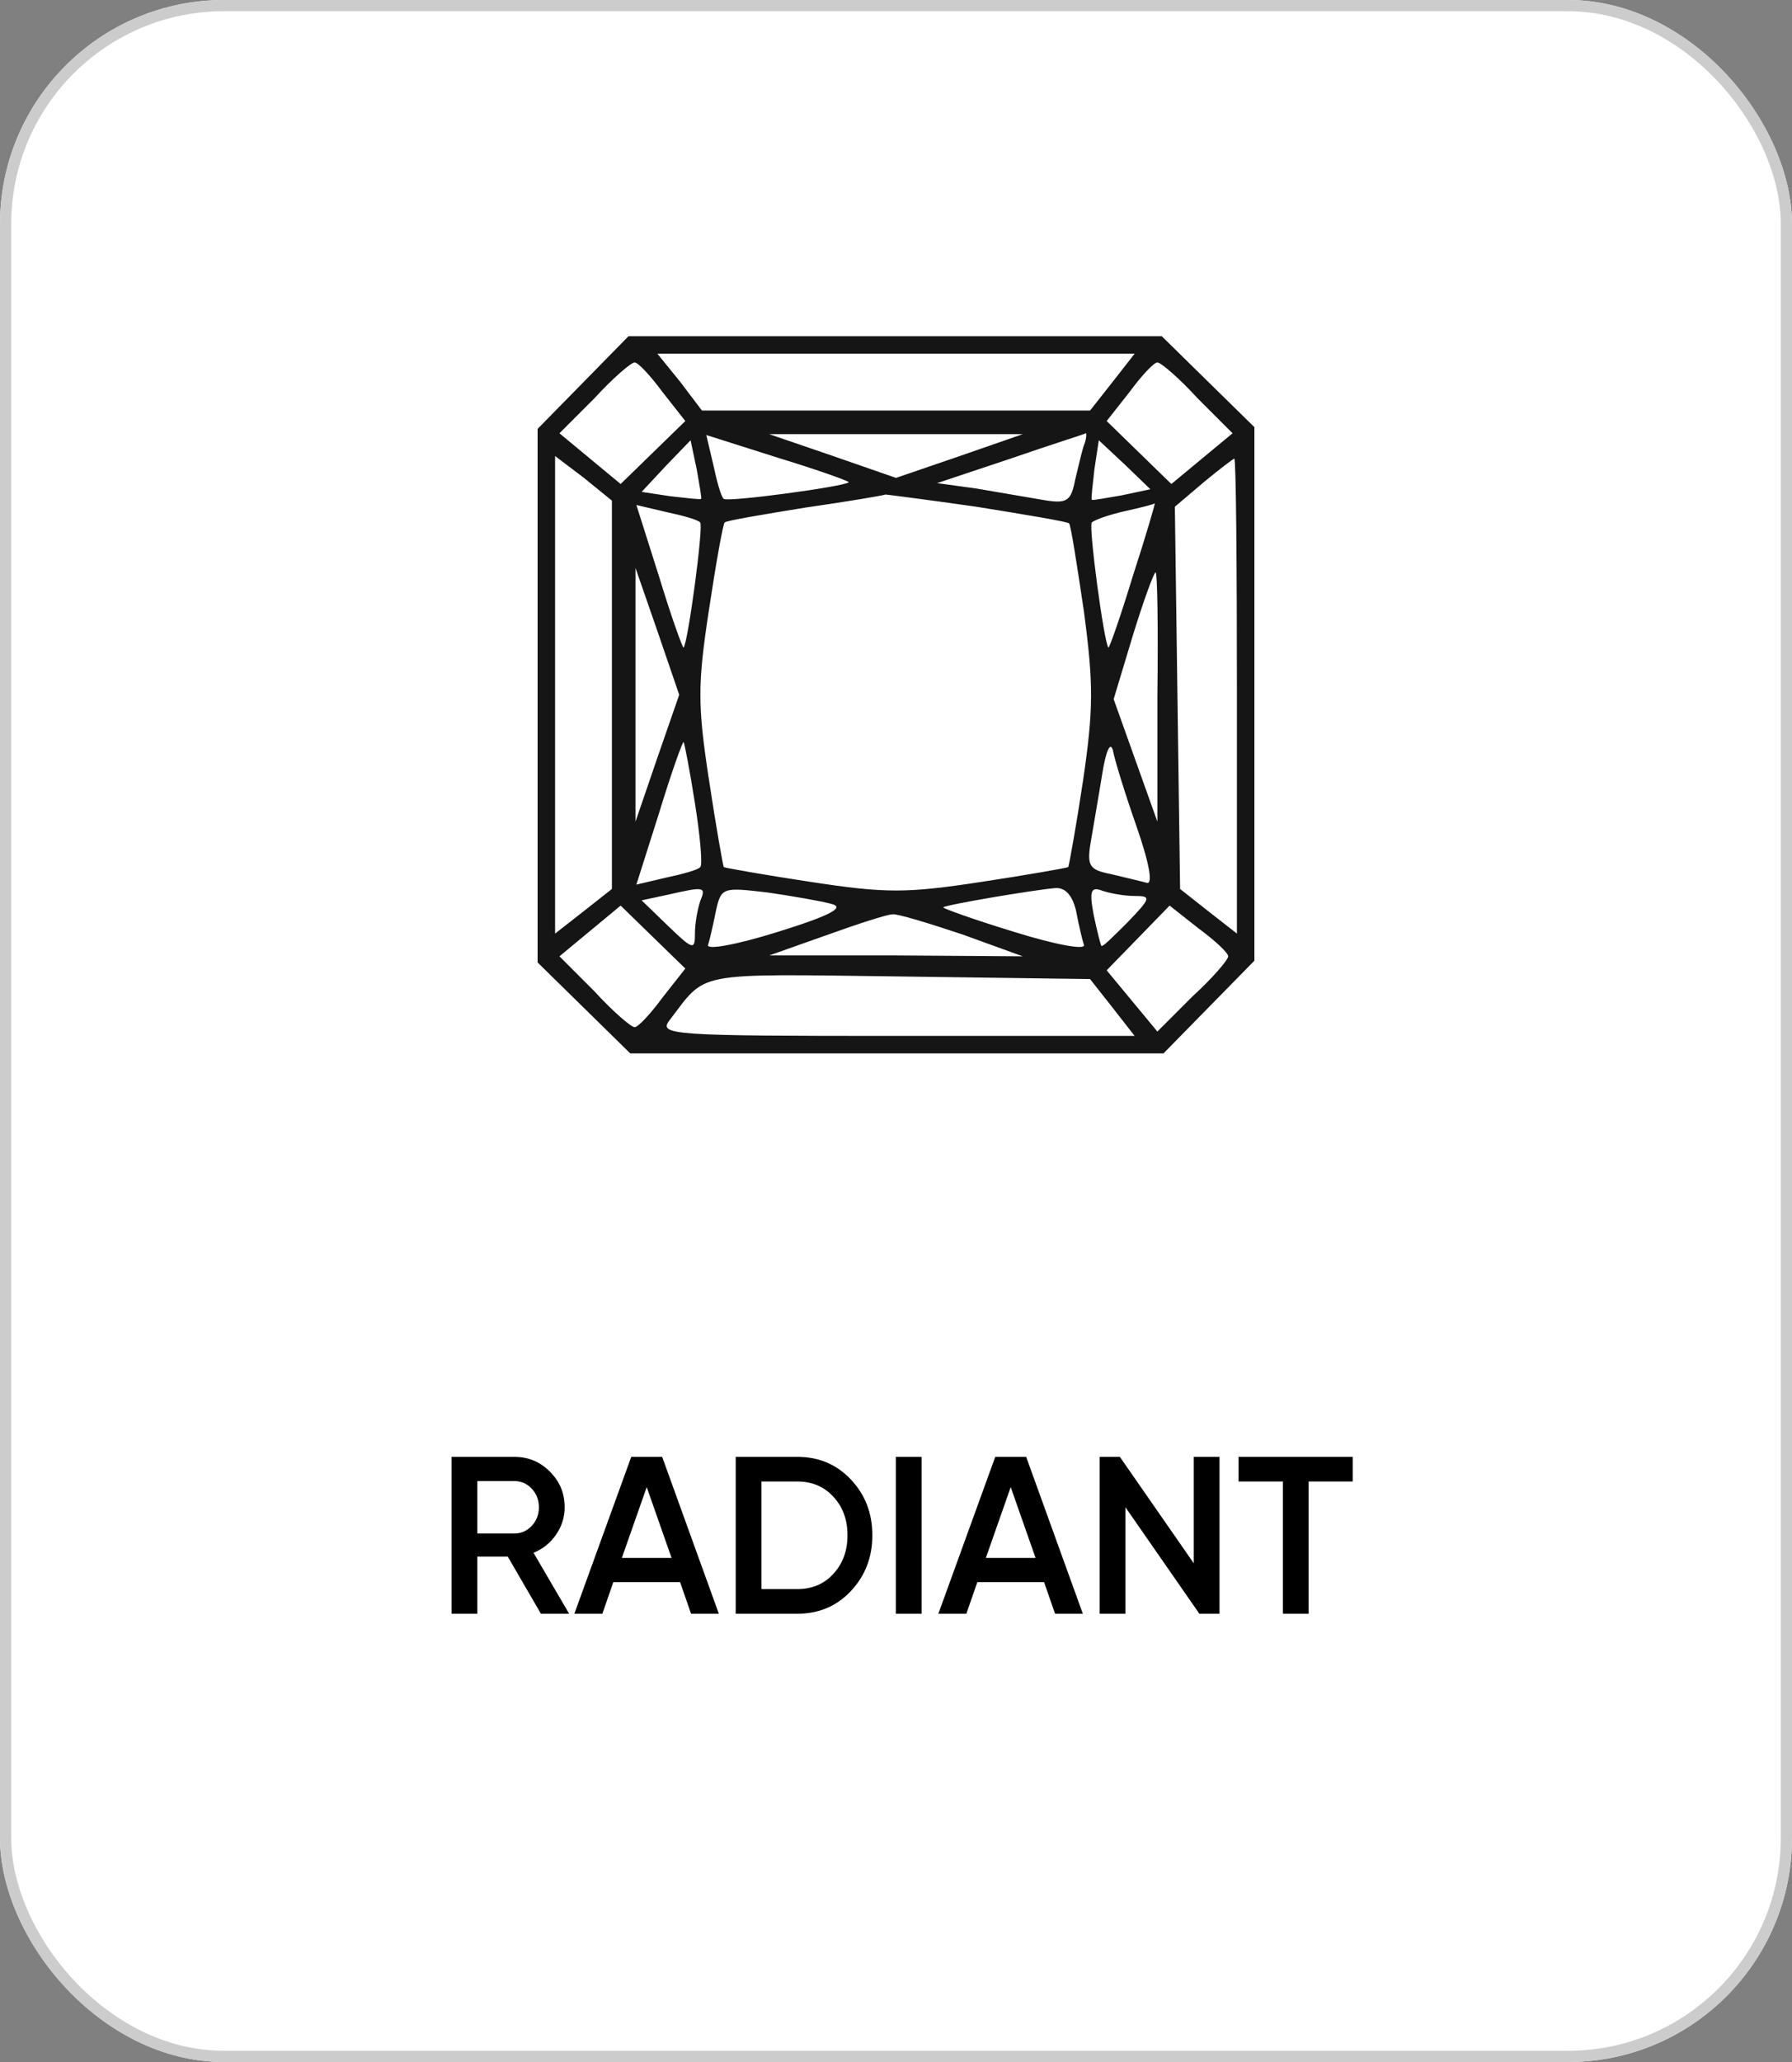 <svg width="160" height="184" viewBox="0 0 160 184" fill="none" xmlns="http://www.w3.org/2000/svg">
<rect x="0" y="0" width="160" height="184" fill="#808080" stroke="none"/>
<g clip-path="url(#clip0_33_227)">
<rect width="160" height="184" rx="20" fill="white"/>
<path d="M52.059 34.137L48 38.273V62.078V85.883L52.137 89.942L56.273 94H80.078H103.883L107.941 89.863L112 85.727V61.922V38.117L107.863 34.059L103.727 30H79.922H56.117L52.059 34.137ZM99.356 34.059L97.327 36.634H80H62.673L60.722 34.059L58.693 31.561H80H101.307L99.356 34.059ZM59.161 34.995L61.19 37.571L58.302 40.38L55.415 43.19L52.683 40.927L49.951 38.663L53.073 35.541C54.712 33.746 56.351 32.342 56.663 32.342C56.976 32.342 58.068 33.512 59.161 34.995ZM106.927 35.541L110.049 38.663L107.317 40.927L104.585 43.19L101.698 40.38L98.81 37.571L100.839 34.995C101.932 33.512 103.024 32.342 103.337 32.342C103.649 32.342 105.288 33.746 106.927 35.541ZM75.785 43.034C75.395 43.424 64.937 44.829 64.624 44.517C64.39 44.361 64 42.956 63.688 41.473L63.063 38.819L69.463 40.849C73.054 41.941 75.863 42.956 75.785 43.034ZM85.698 40.693L80 42.644L74.38 40.693L68.683 38.742H80H91.317L85.698 40.693ZM96.859 39.522C96.624 40.068 96.312 41.551 96 42.8C95.61 44.751 95.298 44.985 93.034 44.595C91.629 44.361 88.976 43.893 87.102 43.581L83.668 43.112L90.224 40.927C93.815 39.678 96.859 38.742 96.937 38.663C97.015 38.585 97.015 39.054 96.859 39.522ZM62.595 44.517C62.517 44.595 61.268 44.439 59.863 44.283L57.288 43.893L59.473 41.551L61.658 39.288L62.205 41.863C62.439 43.268 62.673 44.439 62.595 44.517ZM100.137 44.205C98.732 44.439 97.561 44.673 97.483 44.595C97.405 44.517 97.561 43.268 97.717 41.863L98.107 39.288L100.449 41.473L102.712 43.658L100.137 44.205ZM54.634 62V79.327L52.059 81.356L49.561 83.307V62V40.693L52.137 42.644L54.634 44.673V62ZM110.439 62.078V83.307L107.941 81.356L105.366 79.327L105.132 62.312L104.898 45.219L107.473 43.034C108.878 41.863 110.127 40.927 110.205 40.927C110.361 40.927 110.439 50.449 110.439 62.078ZM87.18 45.219C91.551 45.922 95.298 46.546 95.454 46.702C95.61 46.858 96.156 50.371 96.781 54.585C97.639 61.063 97.639 63.249 96.702 69.649C96.078 73.785 95.454 77.219 95.376 77.376C95.219 77.454 91.707 78.078 87.571 78.702C80.937 79.717 79.063 79.717 72.429 78.702C68.293 78.078 64.781 77.454 64.624 77.376C64.546 77.219 63.922 73.707 63.298 69.571C62.283 62.937 62.283 61.063 63.298 54.429C63.922 50.293 64.546 46.781 64.702 46.624C64.781 46.468 68.058 45.922 71.883 45.298C75.707 44.751 78.907 44.205 79.063 44.127C79.141 44.127 82.81 44.595 87.18 45.219ZM62.517 46.624C62.829 46.937 61.424 57.395 61.034 57.785C60.956 57.863 59.941 55.054 58.849 51.463L56.819 45.063L59.473 45.688C60.956 46 62.361 46.39 62.517 46.624ZM101.151 51.385C100.059 54.976 99.044 57.863 98.966 57.785C98.576 57.395 97.171 46.937 97.483 46.624C97.717 46.39 99.044 45.922 100.449 45.61C101.854 45.298 103.102 44.985 103.102 44.907C103.18 44.829 102.322 47.795 101.151 51.385ZM58.693 67.62L56.742 73.317V62V50.683L58.693 56.302L60.644 62L58.693 67.62ZM103.337 62.156V73.317L101.385 67.854L99.434 62.39L101.151 56.693C102.088 53.649 103.024 51.073 103.18 51.073C103.337 51.073 103.415 56.068 103.337 62.156ZM62.049 71.678C62.517 74.644 62.751 77.219 62.517 77.376C62.361 77.61 60.956 78 59.473 78.312L56.819 78.937L58.849 72.537C59.941 68.946 60.956 66.137 61.034 66.215C61.112 66.293 61.581 68.712 62.049 71.678ZM101.463 73.707C102.634 77.063 102.946 78.937 102.4 78.781C101.854 78.624 100.449 78.312 99.2 78C97.249 77.61 97.015 77.298 97.405 75.034C97.639 73.629 98.107 70.976 98.419 69.024C98.732 67.073 99.122 66.137 99.356 66.917C99.512 67.776 100.449 70.82 101.463 73.707ZM62.517 80.419C62.283 81.122 62.049 82.371 62.049 83.307C62.049 84.79 61.893 84.79 59.629 82.605L57.288 80.341L59.473 79.873C62.907 79.093 63.063 79.093 62.517 80.419ZM74.224 80.654C75.473 80.966 74.224 81.668 69.463 83.151C65.717 84.322 63.063 84.79 63.219 84.322C63.376 83.854 63.688 82.449 63.922 81.278C64.39 79.171 64.546 79.171 68.527 79.639C70.712 79.951 73.366 80.419 74.224 80.654ZM96.078 81.278C96.312 82.527 96.624 83.854 96.781 84.322C96.937 84.79 94.283 84.322 90.537 83.151C86.946 82.058 84.137 81.044 84.215 80.966C84.449 80.732 92.332 79.405 94.205 79.249C95.141 79.171 95.766 79.951 96.078 81.278ZM101.307 79.951C102.79 79.951 102.79 80.107 100.683 82.293C99.434 83.541 98.419 84.556 98.341 84.4C98.263 84.322 97.951 83.073 97.639 81.59C97.249 79.483 97.405 79.093 98.419 79.483C99.122 79.717 100.371 79.951 101.307 79.951ZM59.161 89.005C58.068 90.488 56.976 91.659 56.663 91.659C56.351 91.659 54.712 90.254 53.073 88.459L49.951 85.337L52.683 83.073L55.415 80.81L58.302 83.62L61.19 86.429L59.161 89.005ZM109.659 85.337C109.659 85.649 108.254 87.288 106.459 88.927L103.337 92.049L101.073 89.317L98.81 86.585L101.62 83.698L104.429 80.81L107.005 82.839C108.488 83.932 109.659 85.024 109.659 85.337ZM85.932 83.385L91.317 85.337L80 85.258H68.683L73.756 83.463C76.566 82.449 79.219 81.59 79.688 81.59C80.078 81.512 82.888 82.371 85.932 83.385ZM99.356 89.942L101.307 92.439H80C59.863 92.439 58.771 92.361 59.785 91.034C63.142 86.663 61.737 86.898 80.234 87.132L97.327 87.366L99.356 89.942Z" fill="#151515"/>
<path d="M48.296 144L45.336 138.9H42.616V144H40.316V130H45.916C47.169 130 48.229 130.44 49.096 131.32C49.976 132.187 50.416 133.247 50.416 134.5C50.416 135.393 50.156 136.213 49.636 136.96C49.129 137.693 48.463 138.227 47.636 138.56L50.816 144H48.296ZM42.616 132.16V136.84H45.916C46.529 136.84 47.049 136.613 47.476 136.16C47.903 135.707 48.116 135.153 48.116 134.5C48.116 133.847 47.903 133.293 47.476 132.84C47.049 132.387 46.529 132.16 45.916 132.16H42.616ZM61.702 144L60.722 141.18H54.762L53.782 144H51.282L56.362 130H59.122L64.182 144H61.702ZM55.522 139.02H59.962L57.742 132.7L55.522 139.02ZM71.187 130C73.107 130 74.7 130.673 75.967 132.02C77.247 133.367 77.887 135.027 77.887 137C77.887 138.96 77.247 140.62 75.967 141.98C74.7 143.327 73.107 144 71.187 144H65.687V130H71.187ZM71.187 141.8C72.507 141.8 73.58 141.347 74.407 140.44C75.247 139.533 75.667 138.387 75.667 137C75.667 135.6 75.247 134.453 74.407 133.56C73.58 132.653 72.507 132.2 71.187 132.2H67.987V141.8H71.187ZM79.984 130H82.284V144H79.984V130ZM94.202 144L93.222 141.18H87.262L86.282 144H83.782L88.862 130H91.622L96.682 144H94.202ZM88.022 139.02H92.462L90.242 132.7L88.022 139.02ZM106.587 130H108.887V144H107.087L100.487 134.5V144H98.187V130H99.987L106.587 139.5V130ZM120.783 130V132.2H116.843V144H114.543V132.2H110.583V130H120.783Z" fill="black"/>
</g>
<rect x="0.5" y="0.5" width="159" height="183" rx="19.5" stroke="#CCCCCC"/>
<defs>
<clipPath id="clip0_33_227">
<rect width="160" height="184" rx="20" fill="white"/>
</clipPath>
</defs>
</svg>
